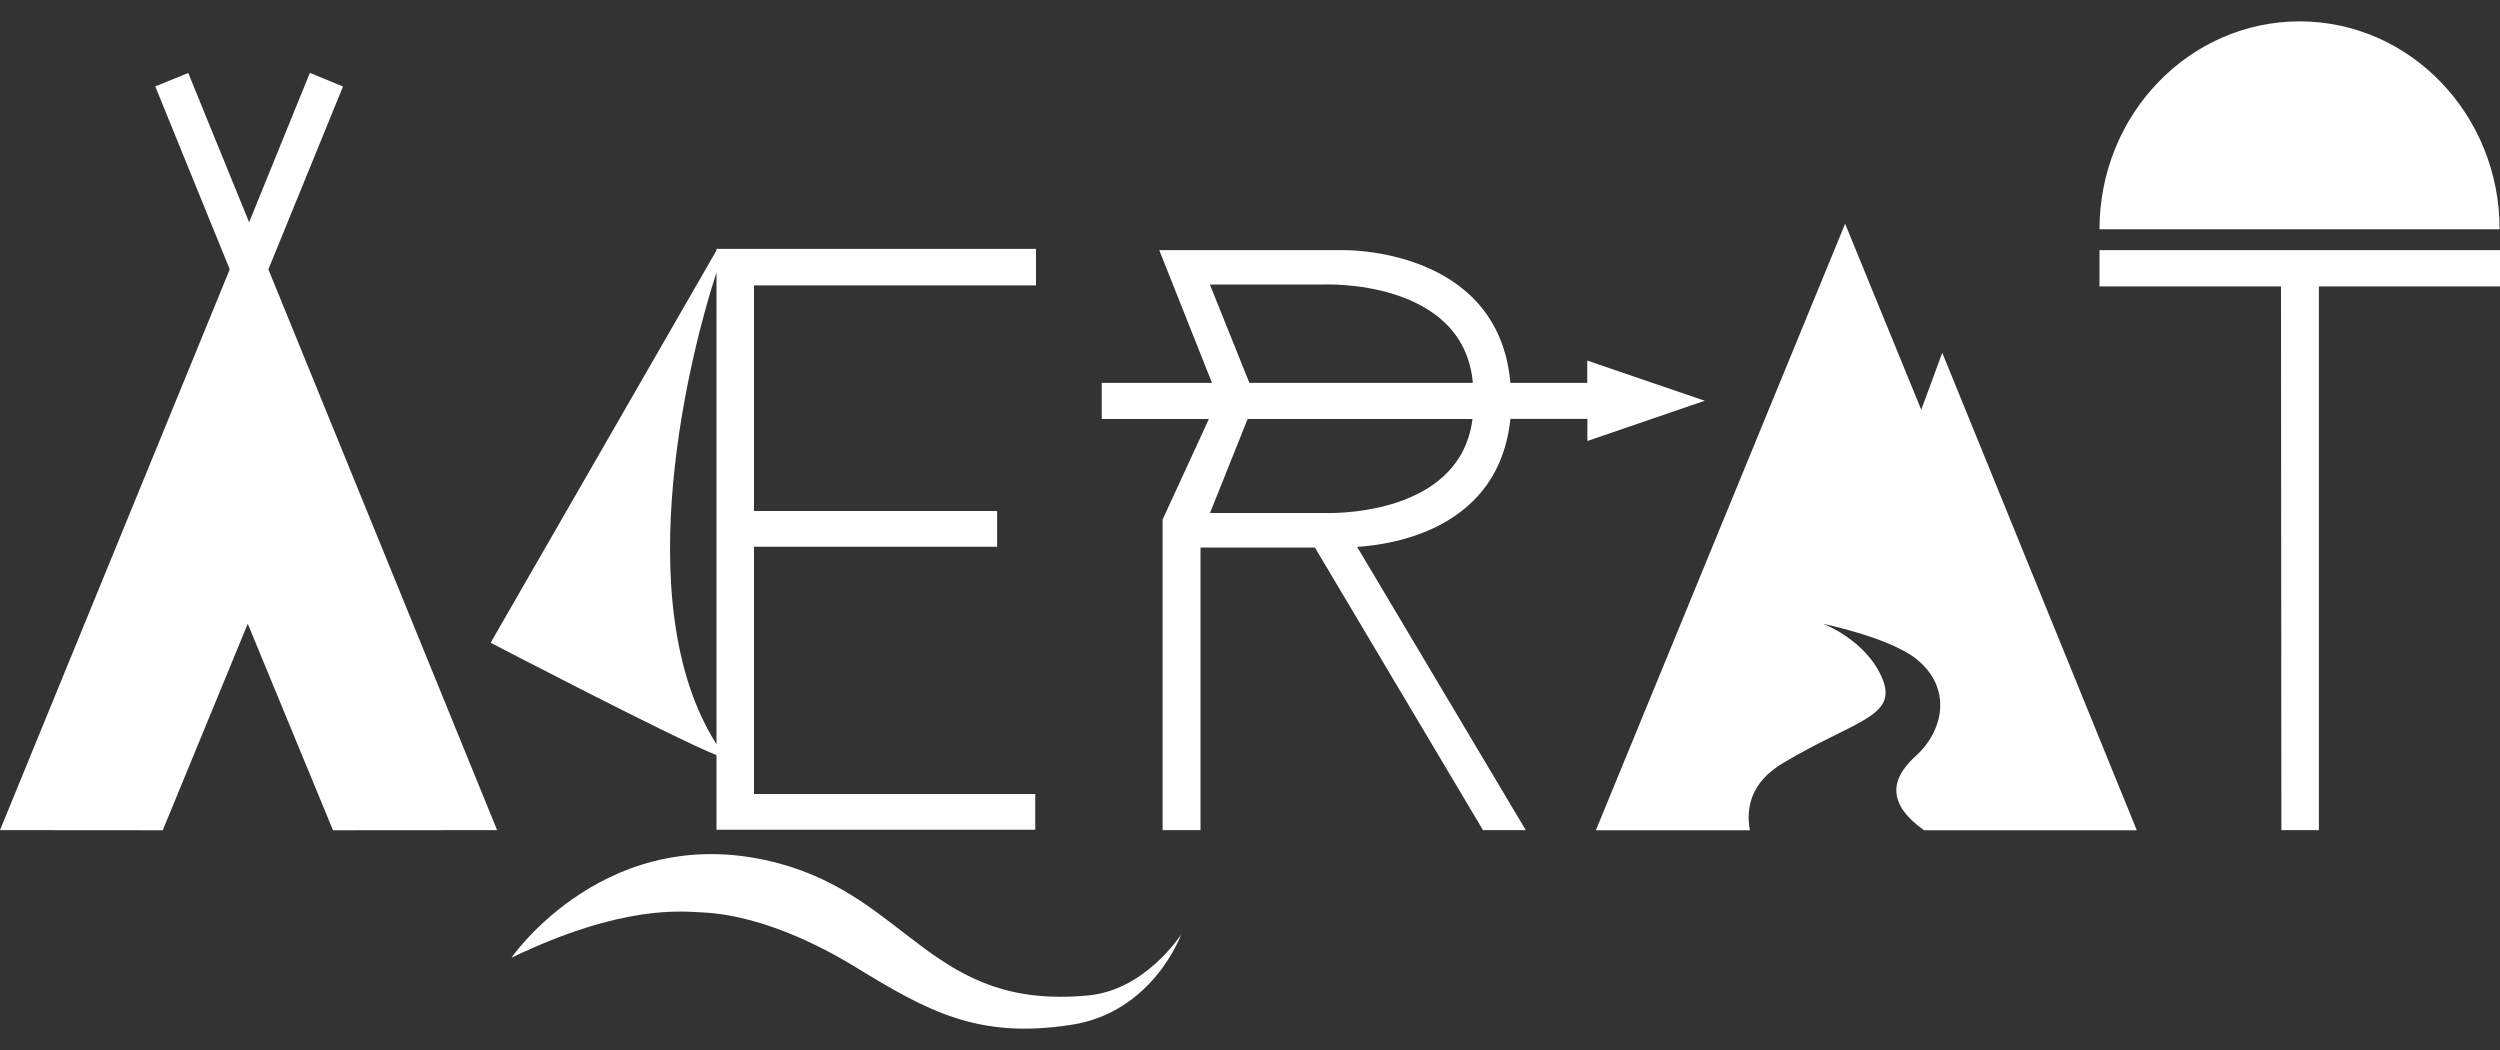 <?xml version="1.0" encoding="UTF-8"?>
<svg id="Livello_1" data-name="Livello 1" xmlns="http://www.w3.org/2000/svg" viewBox="0 0 200 84">
  <rect x="0" y="0" width="200" height="84" fill="#333333" stroke="none"/>
  <defs>
    <style>
      .cls-1 {
        fill: #fff;
        stroke-width: 0px;
      }
    </style>
  </defs>
  <polygon class="cls-1" points="12.42 6.91 15.06 5.84 19.93 17.78 24.79 5.83 27.44 6.92 21.47 21.55 39.77 66.41 26.64 66.42 19.82 49.9 13.02 66.42 0 66.41 18.38 21.55 12.42 6.91"/>
  <path class="cls-1" d="M40.93,76.6s7.72-11.21,21.38-7.53c10.48,2.82,12.28,11.78,24.79,10.56,4.55-.44,7.39-4.87,7.39-4.87,0,0-2.23,6.23-8.81,7.23-7.4,1.13-11.37-1.03-17.25-4.63-1.46-.89-6.9-4.14-12.3-4.37-1.56-.07-6.32-.65-15.2,3.62"/>
  <path class="cls-1" d="M57.32,21.79v37.75c-7.28-11.45-1.96-31.8,0-37.74,0,0,0,0,0,0M82.88,22.83v-2.92h-25.53l-.03-.03v.15h0s-18.07,31.39-18.07,31.39c0,0,14.67,7.64,18.07,8.99v5.97h25.5v-2.86h-22.5v-19.78h19.45v-2.86h-19.45v-18.05h22.56Z"/>
  <path class="cls-1" d="M117.84,30.63h-17.89l-3.16-7.87h9.1s11.18-.5,11.94,7.87M99.81,33.52h17.99c-1.02,8.02-11.9,7.52-11.9,7.52h-9.1l3.01-7.52ZM126.98,28.86v1.77h-6.15c-.95-10.88-13.37-10.62-13.37-10.62h-14.72l4.22,10.62h-8.82v2.89h8.57l-3.7,8.04v24.85h3.03v-22.61h9.15l13.45,22.61h3.42l-13.49-22.66c3.03-.19,11.37-1.52,12.26-10.24h6.16v1.77l9.39-3.22-9.39-3.21Z"/>
  <path class="cls-1" d="M170.94,66.41l-15.56-38.19-1.68,4.56-6.09-14.88-19.94,48.52h12.32c-.33-1.79.08-3.84,2.64-5.37,5.73-3.43,9.24-3.69,7.95-6.78-1.29-3.08-4.74-4.37-4.74-4.37,0,0,5.33,1.1,7.48,2.83,2.88,2.31,2.17,5.73-.04,7.73-1.4,1.27-2.97,3.41.65,5.96h17Z"/>
  <path class="cls-1" d="M199.97,18.34c0-9.18-7.17-16.63-16-16.63s-16.01,7.45-16.01,16.63h32.01Z"/>
  <polygon class="cls-1" points="200 20.01 200 22.91 185.51 22.91 185.51 66.41 182.51 66.41 182.48 22.91 167.96 22.91 167.96 20.01 200 20.01"/>
</svg>